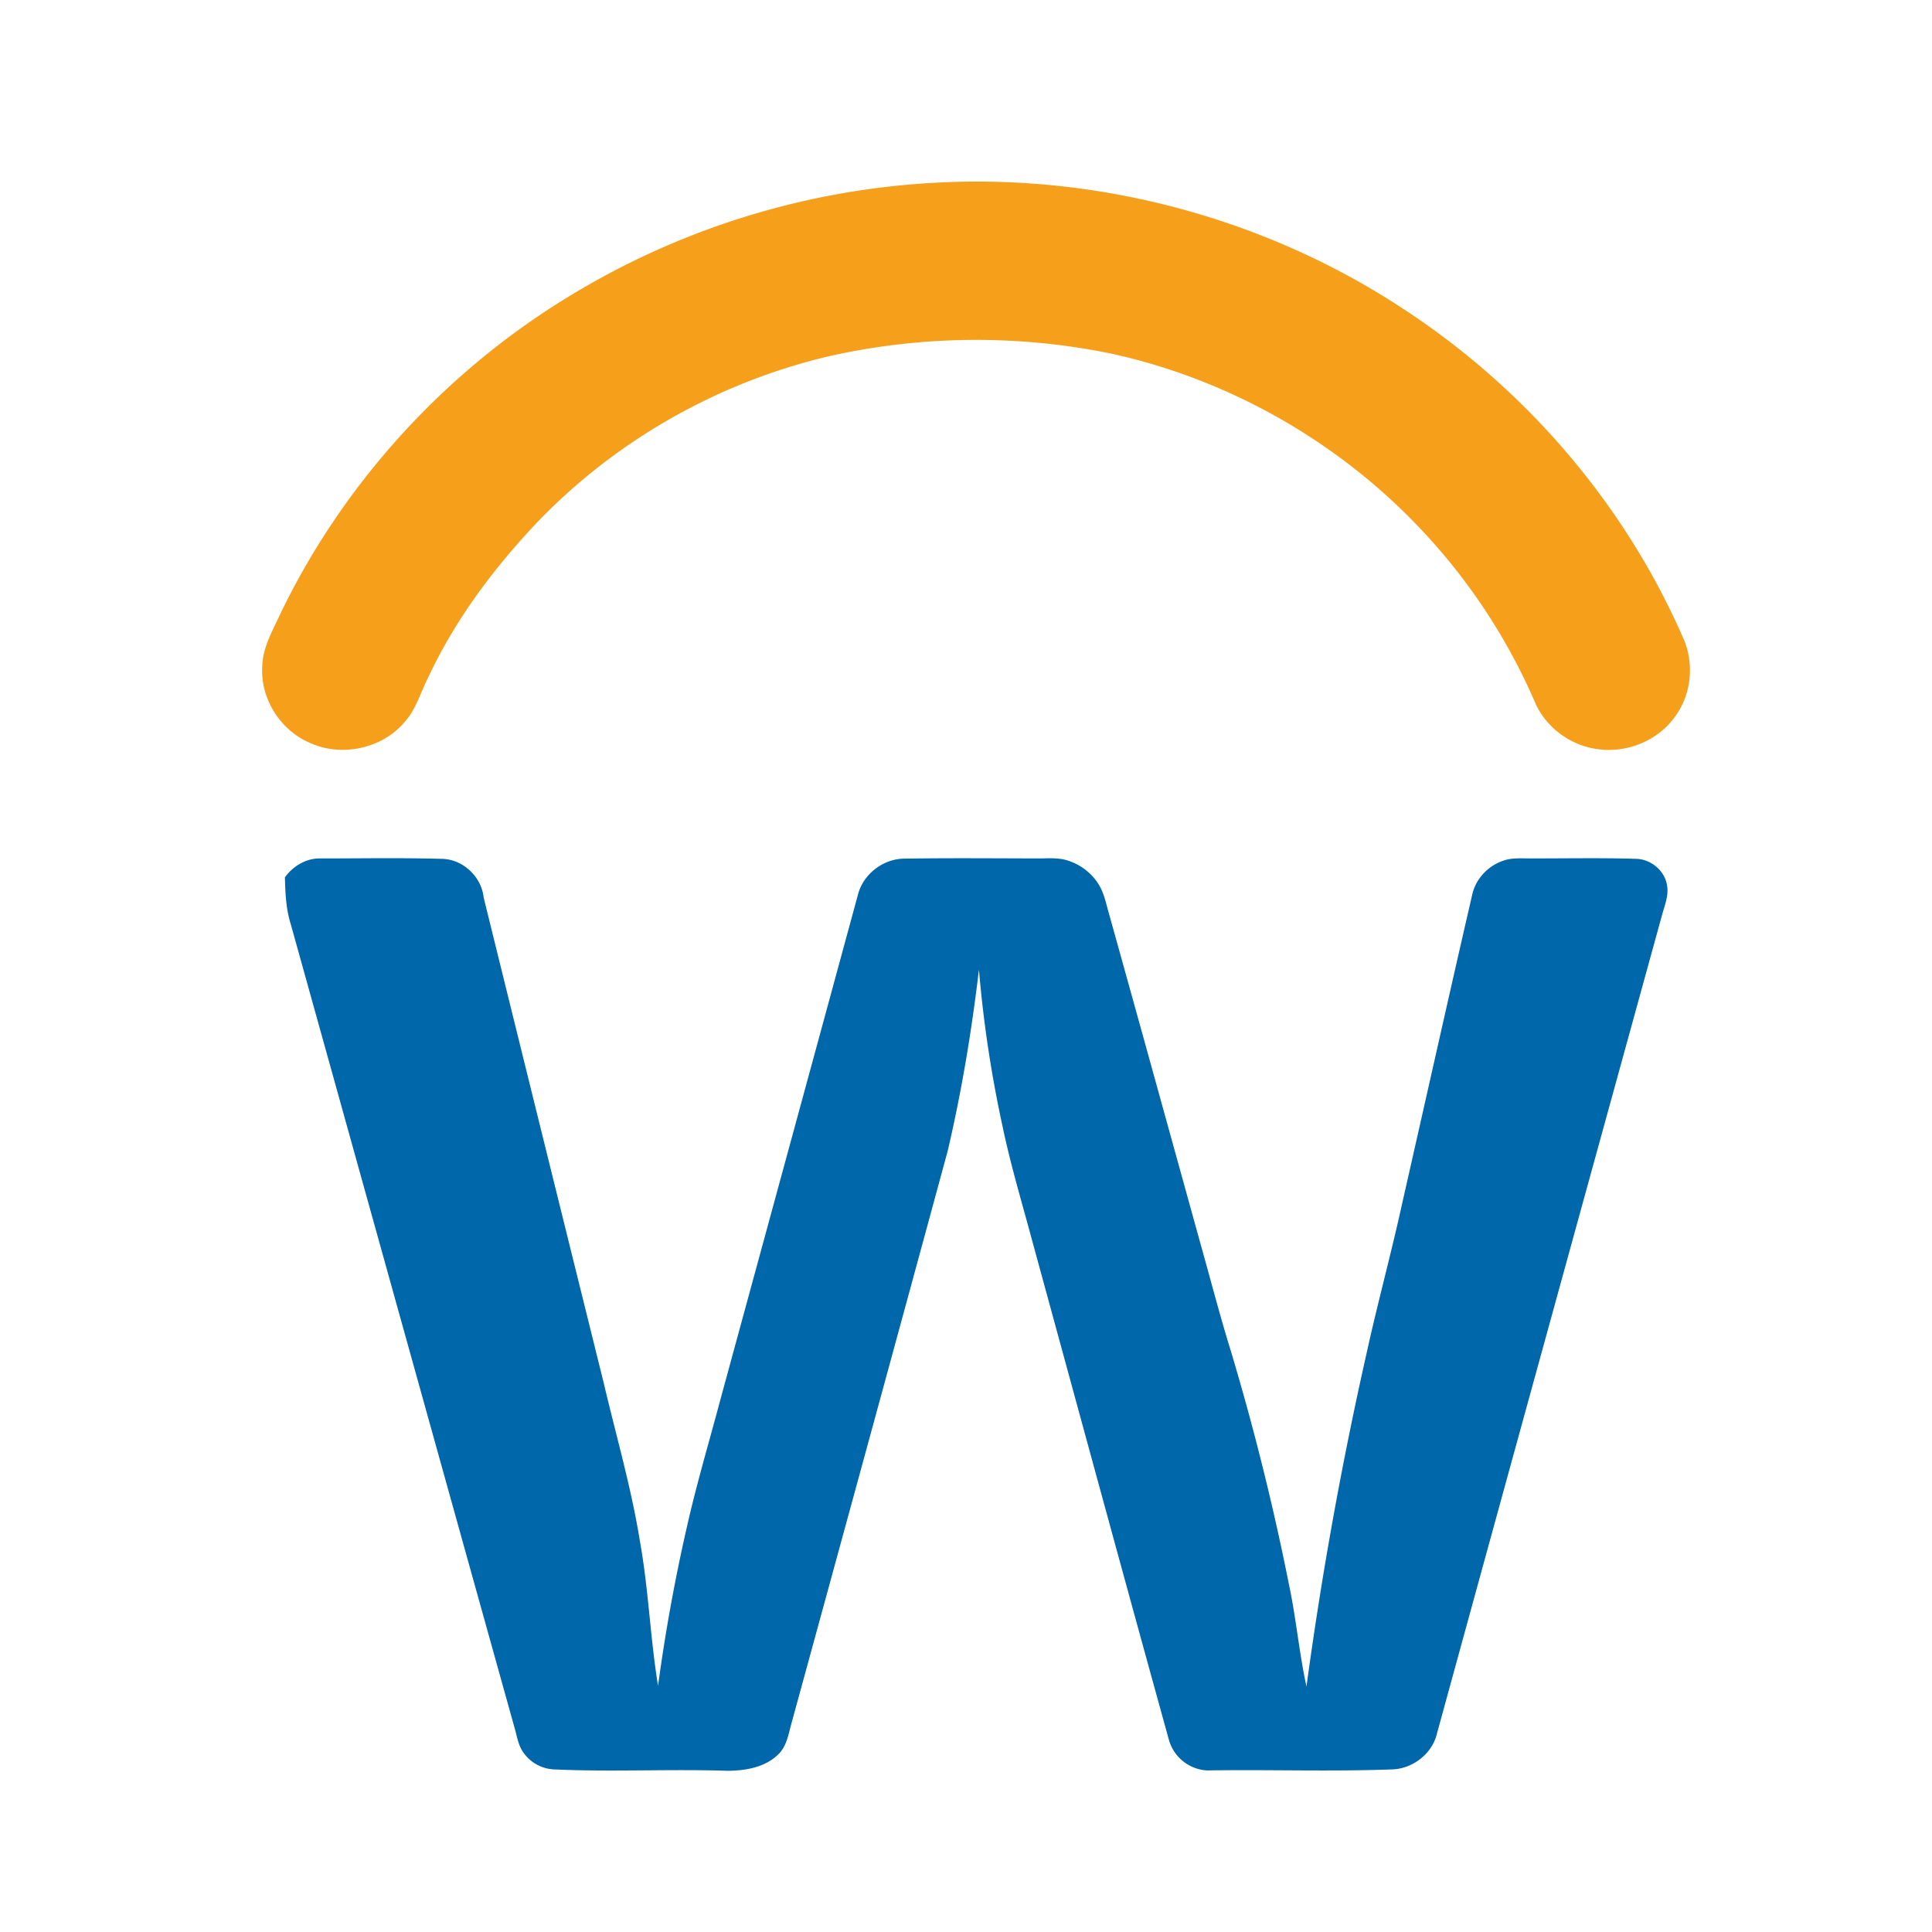 <svg fill="none" xmlns="http://www.w3.org/2000/svg" viewBox="0 0 96 96">
  <g clip-path="url(#JXnOY44b0MIRa)">
    <path d="M46.29 9.091c8.201-.495 16.533 1.726 23.369 6.212 6.197 4.028 11.175 9.861 14.063 16.6.45 1.208.294 2.634-.476 3.683-.837 1.2-2.381 1.844-3.84 1.641-1.362-.17-2.599-1.083-3.133-2.329a29.64 29.64 0 00-5.56-8.483c-4.106-4.405-9.591-7.561-15.527-8.85a33.349 33.349 0 00-13.922.119c-5.584 1.295-10.757 4.246-14.671 8.376-2.12 2.254-3.986 4.765-5.298 7.562-.395.768-.617 1.638-1.218 2.287-1.11 1.292-3.103 1.717-4.662 1.011-1.483-.624-2.477-2.198-2.384-3.785.013-.967.527-1.818.919-2.676 3.143-6.506 8.238-12.075 14.484-15.83A38.884 38.884 0 0146.29 9.09z" fill="#F69F1A"/>
    <path d="M14.158 43.592c.408-.56 1.065-.959 1.78-.936 2.002 0 4.005-.037 6.006.02 1.06.01 1.98.89 2.088 1.917 1.98 8.034 3.968 16.065 5.96 24.098.617 2.629 1.377 5.23 1.807 7.9.427 2.375.51 4.794.899 7.175a88.4 88.4 0 011.417-7.822c.484-2.16 1.118-4.282 1.687-6.421 2.275-8.35 4.554-16.7 6.825-25.053.249-1.008 1.225-1.786 2.282-1.804 2.207-.035 4.418-.015 6.625-.01.446.002.897-.042 1.336.053.812.192 1.527.76 1.869 1.513.157.35.237.727.342 1.094 1.532 5.489 3.047 10.982 4.567 16.473.503 1.778.962 3.57 1.51 5.334a126.641 126.641 0 012.887 11.596c.359 1.683.507 3.401.873 5.083a193.272 193.272 0 012.99-16.573c.549-2.5 1.227-4.97 1.774-7.471 1.16-5.108 2.3-10.223 3.477-15.327.175-.751.759-1.386 1.492-1.647.426-.167.893-.13 1.342-.13 1.757.005 3.515-.033 5.27.02.754 0 1.46.584 1.572 1.32.093.525-.133 1.022-.262 1.52-3.74 13.585-7.484 27.17-11.208 40.76-.286.938-1.224 1.628-2.217 1.648-3.056.111-6.113.002-9.17.05a2.089 2.089 0 01-1.898-1.528c-2.282-8.248-4.525-16.506-6.782-24.76-.517-1.925-1.093-3.837-1.497-5.788a60.427 60.427 0 01-1.158-7.715c-.36 3.032-.858 6.05-1.556 9.023-2.586 9.522-5.189 19.039-7.794 28.554-.13.5-.232 1.045-.625 1.42-.66.648-1.648.812-2.544.811-2.857-.092-5.718.062-8.574-.067a1.97 1.97 0 01-1.556-.858c-.254-.368-.31-.82-.433-1.236-3.71-13.302-7.41-26.607-11.114-39.91-.238-.753-.27-1.545-.289-2.326z" fill="#0067AB"/>
  </g>
  <defs>
    <clipPath id="JXnOY44b0MIRa">
      <path fill="#fff" transform="translate(13 9)" d="M0 0h71v79H0z"/>
    </clipPath>
  </defs>
</svg>
